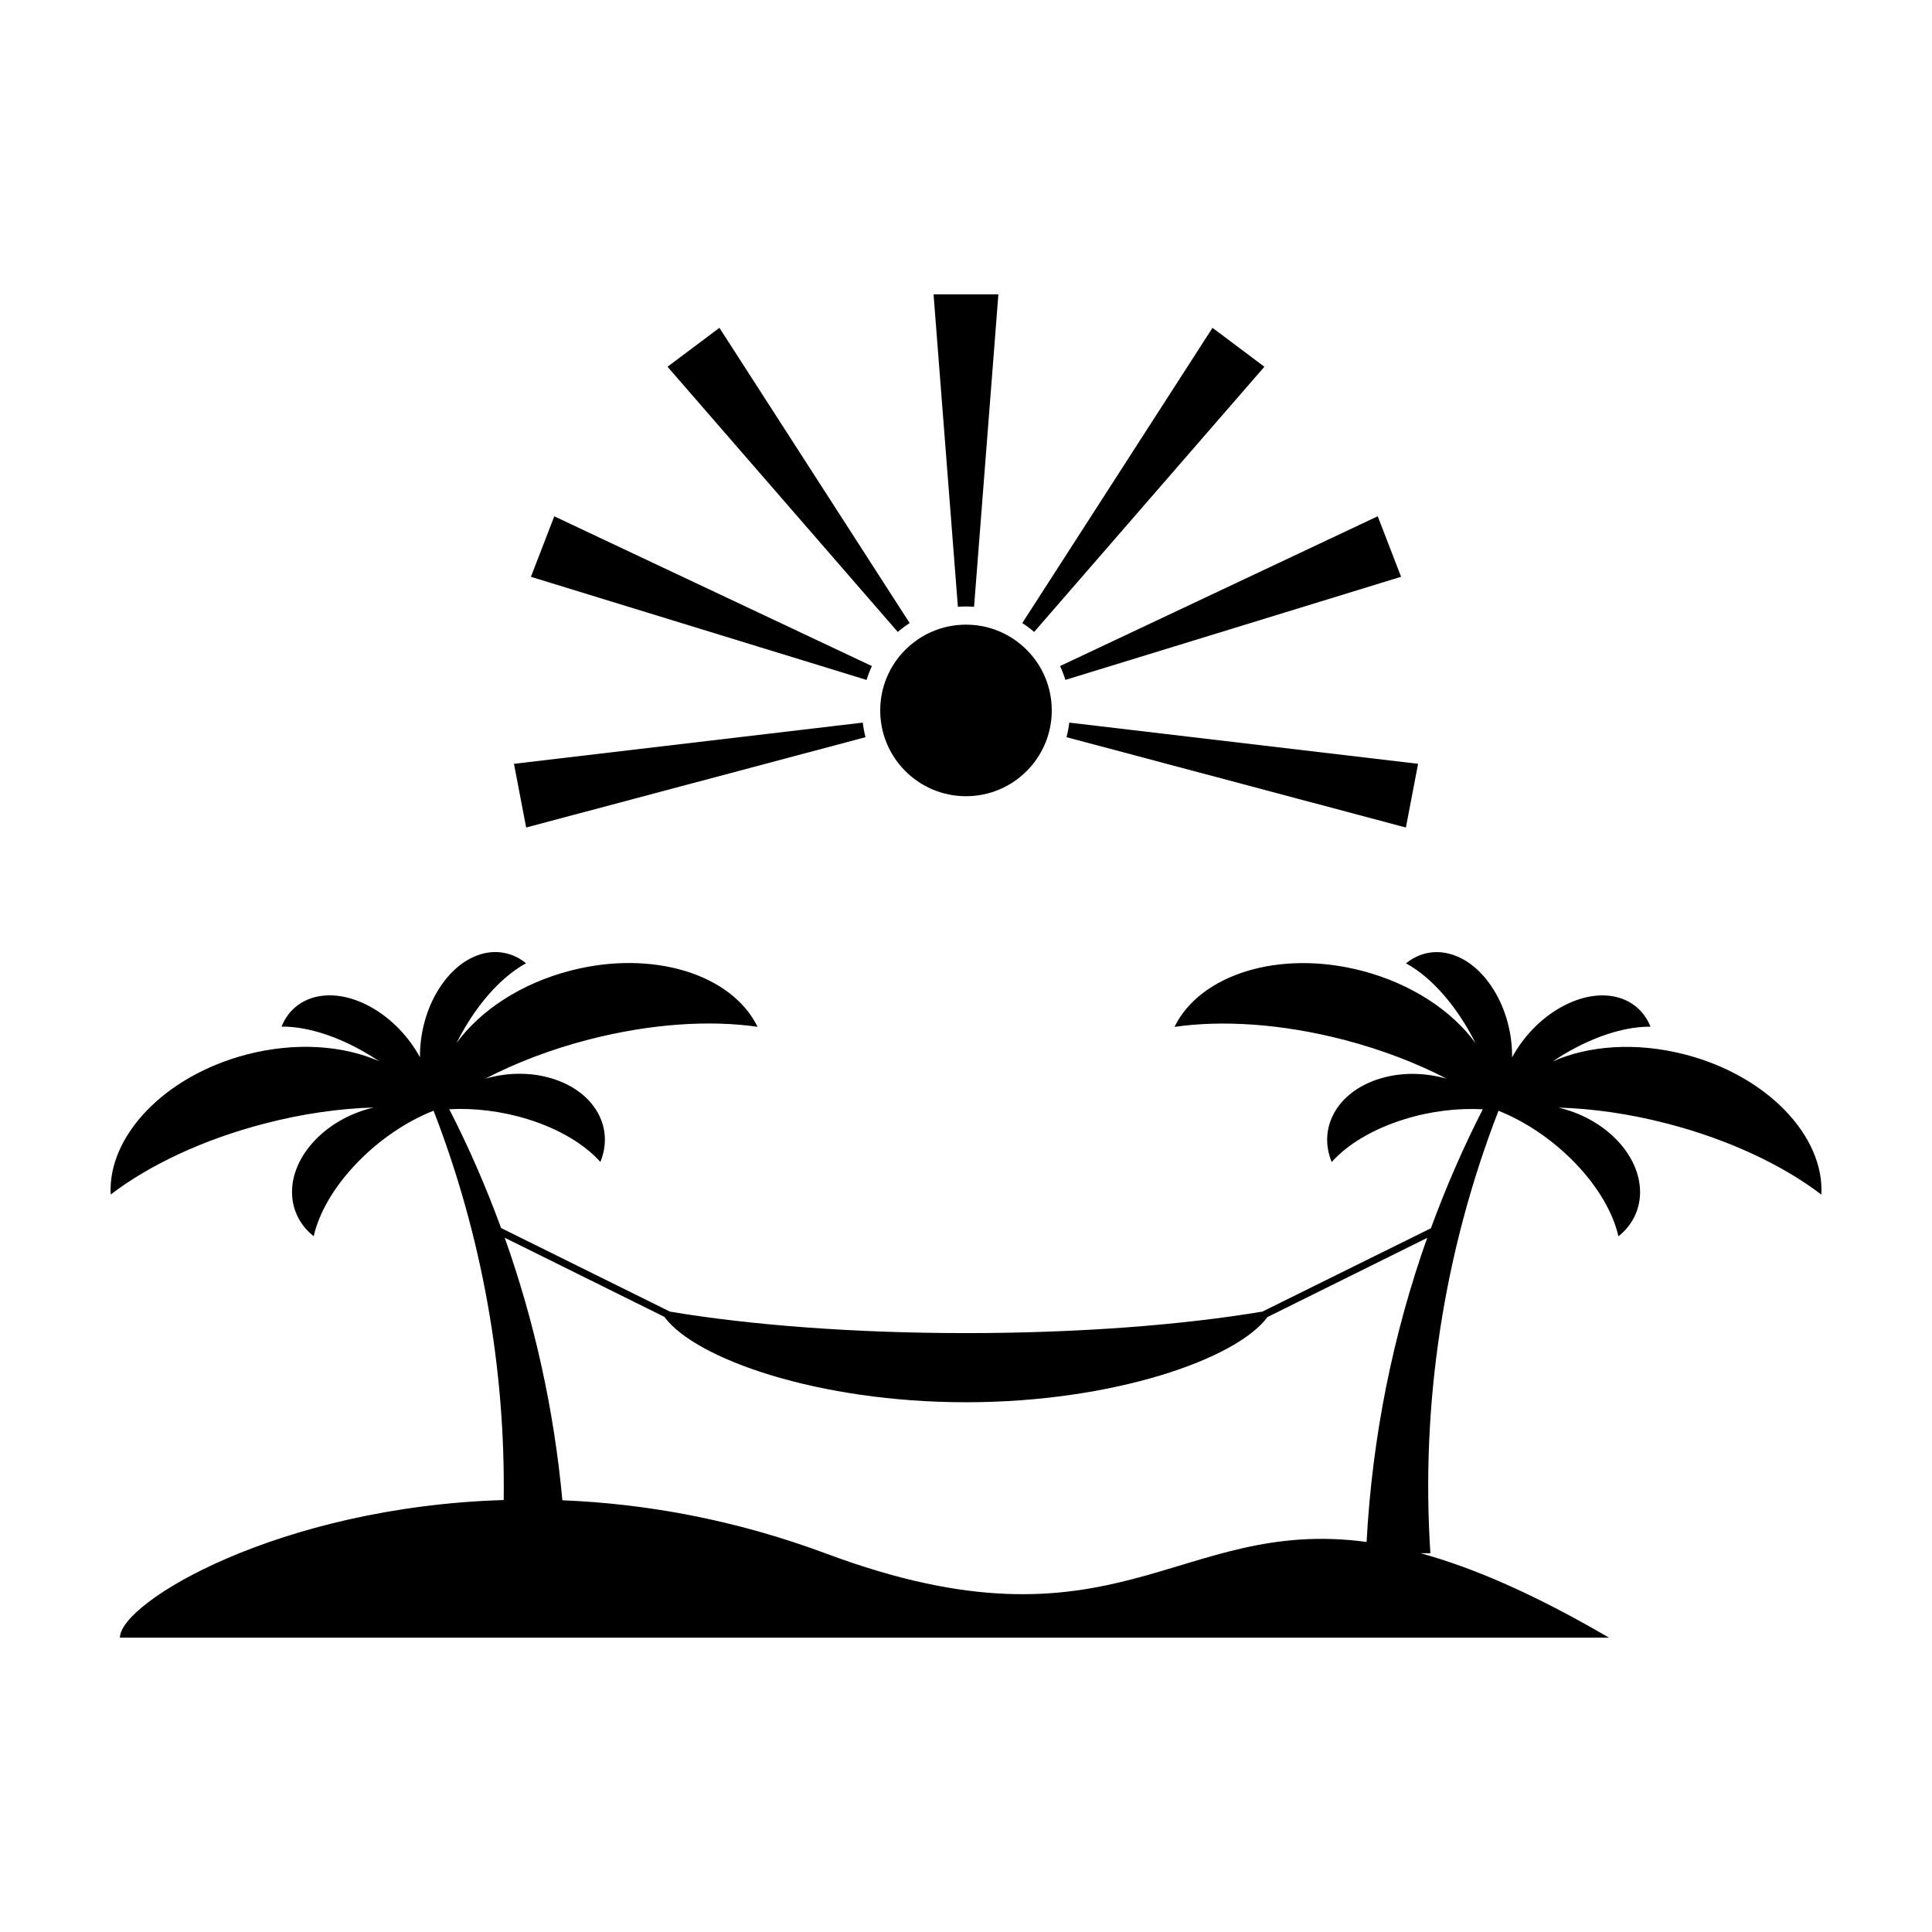 <?xml version="1.0" encoding="UTF-8"?>
<!-- The Best Svg Icon site in the world: iconSvg.co, Visit us! https://iconsvg.co -->
<svg fill="#000000" width="800px" height="800px" version="1.1" viewBox="144 144 512 512" xmlns="http://www.w3.org/2000/svg">
 <g>
  <path d="m626.68 460.58c0.828-15.477-14.293-31.469-36.113-37.125-12.914-3.344-25.508-2.402-35.059 1.82 1.523-1.023 3.082-1.996 4.715-2.891 7.734-4.293 15.191-6.367 21.176-6.297-3.394-8.484-13.402-10.891-23.648-5.203-5.535 3.066-10.086 7.93-13.027 13.324 0.051-6.141-1.578-12.605-4.922-17.965-6.191-9.957-16.113-12.699-23.195-6.949 5.266 2.867 10.766 8.297 15.434 15.805 1.09 1.742 2.074 3.523 2.984 5.336-6.246-8.559-16.984-15.766-30.168-19.184-21.816-5.656-42.793 0.961-49.609 14.887 12.621-1.84 28.406-0.855 44.855 3.406 10.078 2.625 19.316 6.188 27.297 10.332-5.719-1.648-12.035-1.785-17.785-0.012-11.23 3.473-16.449 12.977-12.699 22.086 4.121-4.625 10.809-8.711 19.266-11.336 7.008-2.18 14.199-2.996 20.773-2.641-5.215 10.195-9.789 20.727-13.75 31.527l-44.656 22.086c-21.199 3.551-48.598 5.699-78.551 5.699-29.902 0-57.258-2.144-78.441-5.688l-44.762-22.156c-3.949-10.797-8.52-21.305-13.734-31.488 6.57-0.344 13.766 0.473 20.773 2.637 8.469 2.625 15.141 6.711 19.27 11.336 3.738-9.105-1.484-18.594-12.707-22.082-5.762-1.785-12.078-1.641-17.785 0.012 7.981-4.152 17.219-7.715 27.293-10.332 16.469-4.262 32.238-5.246 44.859-3.406-6.805-13.922-27.785-20.547-49.605-14.887-13.191 3.422-23.922 10.617-30.172 19.184 0.906-1.797 1.895-3.594 2.984-5.336 4.676-7.508 10.176-12.938 15.438-15.805-7.082-5.754-17.004-2.996-23.195 6.949-3.344 5.359-4.969 11.84-4.918 17.965-2.941-5.387-7.496-10.246-13.035-13.324-10.246-5.688-20.258-3.266-23.648 5.199 5.992-0.066 13.441 2.012 21.172 6.297 1.621 0.91 3.199 1.867 4.719 2.887-9.551-4.211-22.156-5.152-35.059-1.809-21.82 5.652-36.938 21.648-36.113 37.121 10.133-7.738 24.395-14.559 40.855-18.816 10.07-2.625 19.875-3.984 28.863-4.242-5.777 1.328-11.375 4.281-15.547 8.641-8.117 8.484-8.066 19.336-0.371 25.477 1.367-6.051 5.203-12.883 11.332-19.285 6.07-6.348 13.332-11.168 20.379-13.969 0.012 0.012 0.02 0.02 0.023 0.031v-0.039c0.016 0 0.023-0.012 0.035-0.012 12.852 33.199 19.055 68.25 18.582 103.18-59.57 1.797-101.7 27.109-101.7 36.477h394.63c-20.035-11.699-36.219-18.617-49.969-22.383h2.621c-2.578-39.551 3.473-79.598 18.047-117.25 0.012 0 0.023 0.012 0.051 0.012v0.039c0-0.012 0.012-0.02 0.02-0.031 7.039 2.816 14.309 7.637 20.379 13.969 6.133 6.402 9.969 13.238 11.336 19.285 7.68-6.141 7.742-16.992-0.371-25.477-4.172-4.359-9.766-7.309-15.547-8.641 8.992 0.258 18.785 1.617 28.863 4.242 16.441 4.266 30.699 11.074 40.84 18.816zm-120.52 92.055c-50.426-6.801-66.293 31.773-143.14 3.109-24.512-9.141-48.18-13.273-69.984-14.152-2.211-23.961-7.371-47.332-15.285-69.582l42.316 20.969c8.117 11.141 40.812 22.633 79.93 22.633 39.07 0 71.723-11.461 79.898-22.582l42.328-20.98c-9.105 25.66-14.566 52.766-16.062 80.586z"/>
  <path d="m426.34 324.18 88.961-27.328-6.191-16.035-84.18 39.691c0.551 1.184 1.012 2.41 1.41 3.672z"/>
  <path d="m427.37 335.5c-0.156 1.32-0.402 2.609-0.734 3.859l89.941 23.941 3.234-16.883z"/>
  <path d="m418.06 311.47 61.016-70.281-13.75-10.312-50.41 78.242c1.117 0.711 2.152 1.496 3.144 2.352z"/>
  <path d="m399.99 304.72c0.73 0 1.438 0.035 2.144 0.09l6.449-82.812h-17.184l6.453 82.812c0.711-0.055 1.418-0.09 2.137-0.09z"/>
  <path d="m385.07 309.12-50.418-78.242-13.75 10.312 61.016 70.281c1.004-0.855 2.051-1.641 3.152-2.352z"/>
  <path d="m375.07 320.52-84.18-39.691-6.191 16.035 88.957 27.328c0.383-1.273 0.855-2.5 1.414-3.672z"/>
  <path d="m372.64 335.5-92.434 10.918 3.231 16.883 89.934-23.941c-0.332-1.254-0.57-2.543-0.73-3.859z"/>
  <path d="m422.73 332.27c0 12.555-10.176 22.734-22.73 22.734s-22.734-10.18-22.734-22.734c0-12.551 10.18-22.73 22.734-22.73s22.73 10.18 22.73 22.73"/>
 </g>
</svg>